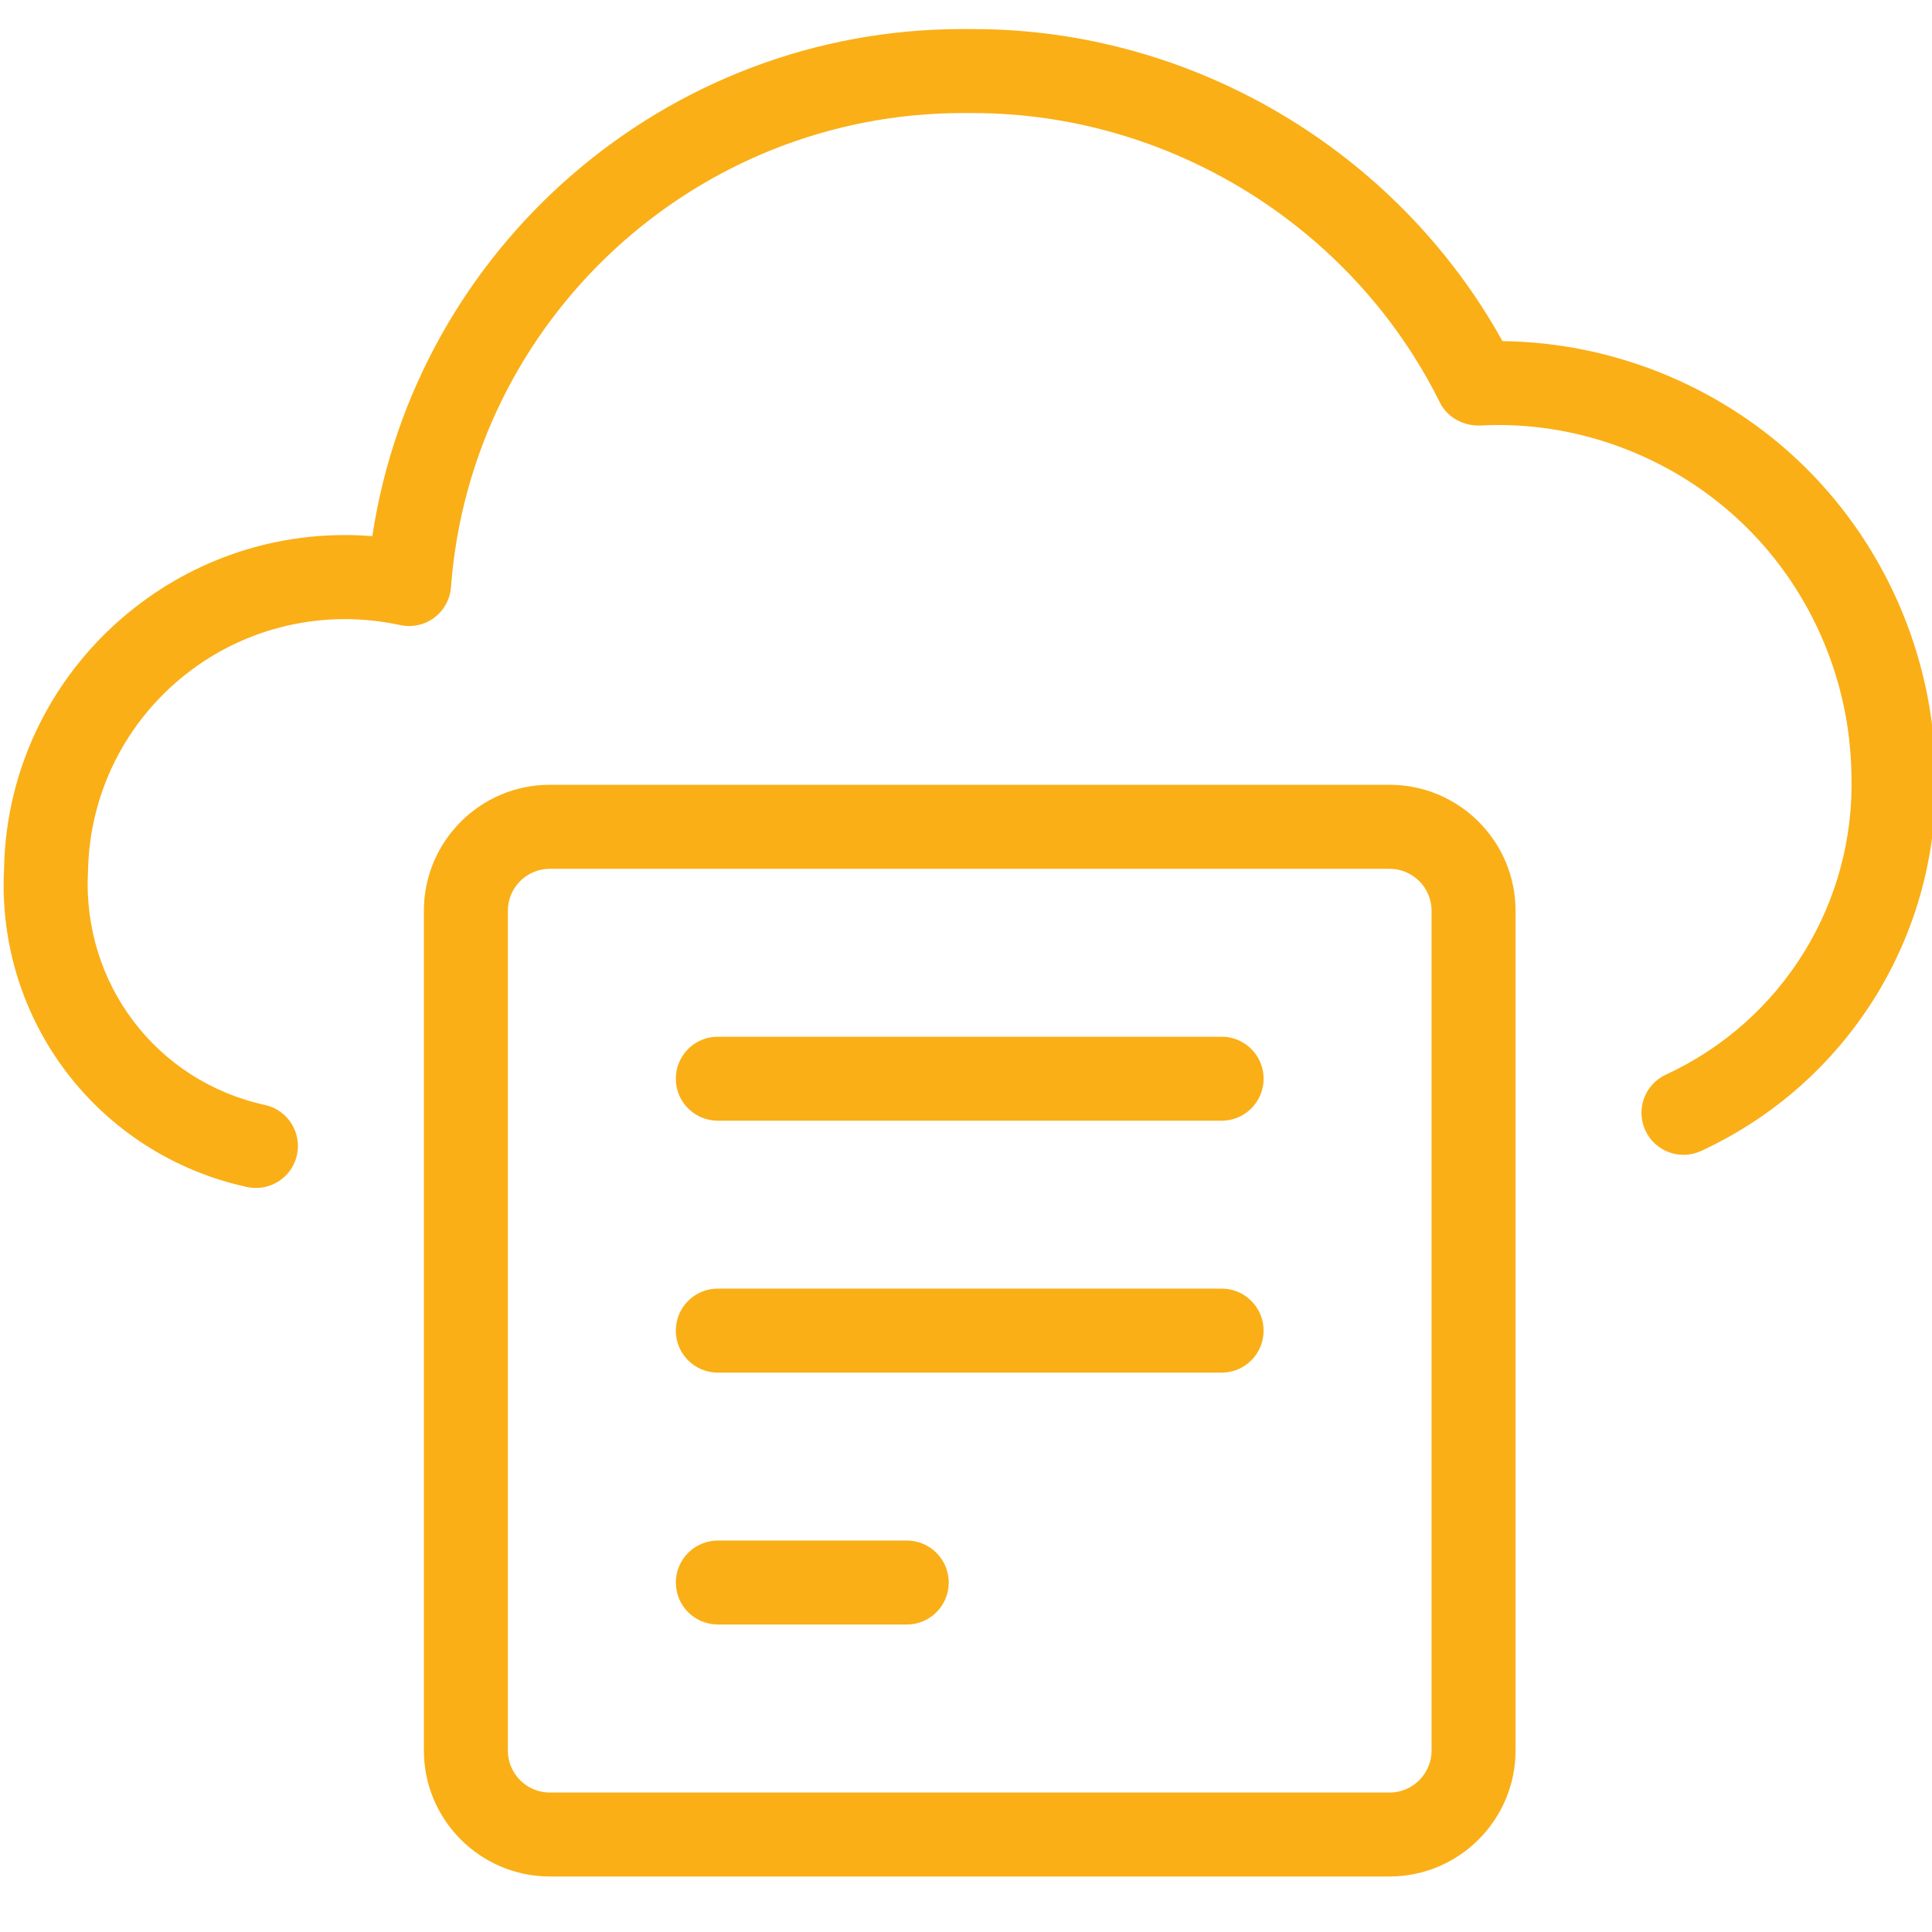 <?xml version="1.0" encoding="UTF-8" standalone="no"?>
<svg
   xmlns:dc="http://purl.org/dc/elements/1.1/"
   xmlns:cc="http://creativecommons.org/ns#"
   xmlns:rdf="http://www.w3.org/1999/02/22-rdf-syntax-ns#"
   xmlns:svg="http://www.w3.org/2000/svg"
   xmlns="http://www.w3.org/2000/svg"
   xmlns:sodipodi="http://sodipodi.sourceforge.net/DTD/sodipodi-0.dtd"
   xmlns:inkscape="http://www.inkscape.org/namespaces/inkscape"
   version="1.1"
   id="Layer_1"
   x="0px"
   y="0px"
   width="45px"
   height="45px"
   viewBox="0 0 45 45"
   enable-background="new 0 0 45 45"
   xml:space="preserve"
   sodipodi:docname="icon_vnos dokumentov.svg"
   inkscape:version="1.0 (4035a4fb49, 2020-05-01)"><defs
   id="defs20" /><sodipodi:namedview
   inkscape:document-rotation="0"
   pagecolor="#ffffff"
   bordercolor="#666666"
   borderopacity="1"
   objecttolerance="10"
   gridtolerance="10"
   guidetolerance="10"
   inkscape:pageopacity="0"
   inkscape:pageshadow="2"
   inkscape:window-width="1920"
   inkscape:window-height="974"
   id="namedview18"
   showgrid="false"
   inkscape:zoom="17.844444"
   inkscape:cx="22.5"
   inkscape:cy="22.5"
   inkscape:window-x="2391"
   inkscape:window-y="147"
   inkscape:window-maximized="1"
   inkscape:current-layer="eKnjizbe" />
<g
   id="eKnjizbe">
	
<g
   id="eRacun"
   transform="translate(0.084,-0.308)"
   style="fill:#faaf17;fill-opacity:1">
	<g
   id="Group_237"
   style="fill:#faaf17;fill-opacity:1">
		<g
   id="cloud-text"
   style="fill:#faaf17;fill-opacity:1">
			<path
   id="path866"
   d="m 5.878,27.978 c -0.07,0 -0.139,-0.008 -0.21,-0.022 C 2.2,27.196 -0.18,24.071 0.011,20.527 0.056,18.172 1.158,15.955 3.034,14.477 4.625,13.224 6.596,12.636 8.588,12.796 9.607,6.065 15.436,0.985 22.327,0.985 c 0.091,0 0.182,-0.001 0.273,0.001 5.083,0 9.848,2.827 12.312,7.268 2.528,0.029 4.998,1.013 6.854,2.749 2.01,1.88 3.187,4.537 3.229,7.291 0.116,3.767 -2.024,7.235 -5.457,8.822 -0.493,0.226 -1.069,0.014 -1.299,-0.478 -0.226,-0.49 -0.014,-1.071 0.478,-1.299 2.72,-1.257 4.416,-4.005 4.322,-7 -0.034,-2.242 -0.985,-4.39 -2.609,-5.908 -1.625,-1.521 -3.841,-2.335 -6.051,-2.211 -0.388,0.008 -0.755,-0.193 -0.927,-0.541 -2.037,-4.1 -6.299,-6.737 -10.871,-6.737 -0.073,10e-4 -0.156,0 -0.235,-0.001 -6.243,0 -11.458,4.821 -11.926,11.044 -0.021,0.283 -0.164,0.542 -0.391,0.711 -0.227,0.17 -0.515,0.231 -0.794,0.171 -1.754,-0.38 -3.578,0.032 -4.991,1.146 -1.413,1.114 -2.244,2.785 -2.278,4.586 -0.141,2.616 1.593,4.893 4.121,5.446 0.527,0.114 0.861,0.636 0.746,1.165 -0.101,0.456 -0.505,0.768 -0.955,0.768 z"
   fill="#73a532"
   style="fill:#faaf17;fill-opacity:1" />
			<path
   id="path868"
   d="M 32.281,44.015 H 12.723 c -1.618,0 -2.934,-1.316 -2.934,-2.934 v -19.56 c 0,-1.618 1.316,-2.934 2.934,-2.934 h 19.558 c 1.618,0 2.935,1.315 2.935,2.934 v 19.56 c 0,1.617 -1.317,2.934 -2.935,2.934 z M 12.723,20.544 c -0.54,0 -0.978,0.438 -0.978,0.978 v 19.56 c 0,0.538 0.438,0.978 0.978,0.978 h 19.558 c 0.539,0 0.979,-0.439 0.979,-0.978 v -19.56 c 0,-0.539 -0.439,-0.978 -0.979,-0.978 z"
   fill="#73a532"
   style="fill:#faaf17;fill-opacity:1" />
			<path
   id="path870"
   d="M 28.37,26.411 H 16.635 c -0.541,0 -0.978,-0.437 -0.978,-0.978 0,-0.54 0.437,-0.978 0.978,-0.978 H 28.37 c 0.54,0 0.978,0.438 0.978,0.978 0,0.542 -0.438,0.978 -0.978,0.978 z"
   fill="#73a532"
   style="fill:#faaf17;fill-opacity:1" />
			<path
   id="path872"
   d="M 28.37,32.279 H 16.635 c -0.541,0 -0.978,-0.438 -0.978,-0.978 0,-0.541 0.437,-0.979 0.978,-0.979 H 28.37 c 0.54,0 0.978,0.438 0.978,0.979 0,0.541 -0.438,0.978 -0.978,0.978 z"
   fill="#73a532"
   style="fill:#faaf17;fill-opacity:1" />
			<path
   id="path874"
   d="m 21.036,38.146 h -4.4 c -0.541,0 -0.978,-0.437 -0.978,-0.978 0,-0.54 0.437,-0.978 0.978,-0.978 h 4.4 c 0.541,0 0.978,0.438 0.978,0.978 0,0.542 -0.438,0.978 -0.978,0.978 z"
   fill="#73a532"
   style="fill:#faaf17;fill-opacity:1" />
		</g>
	</g>
</g></g>
</svg>
